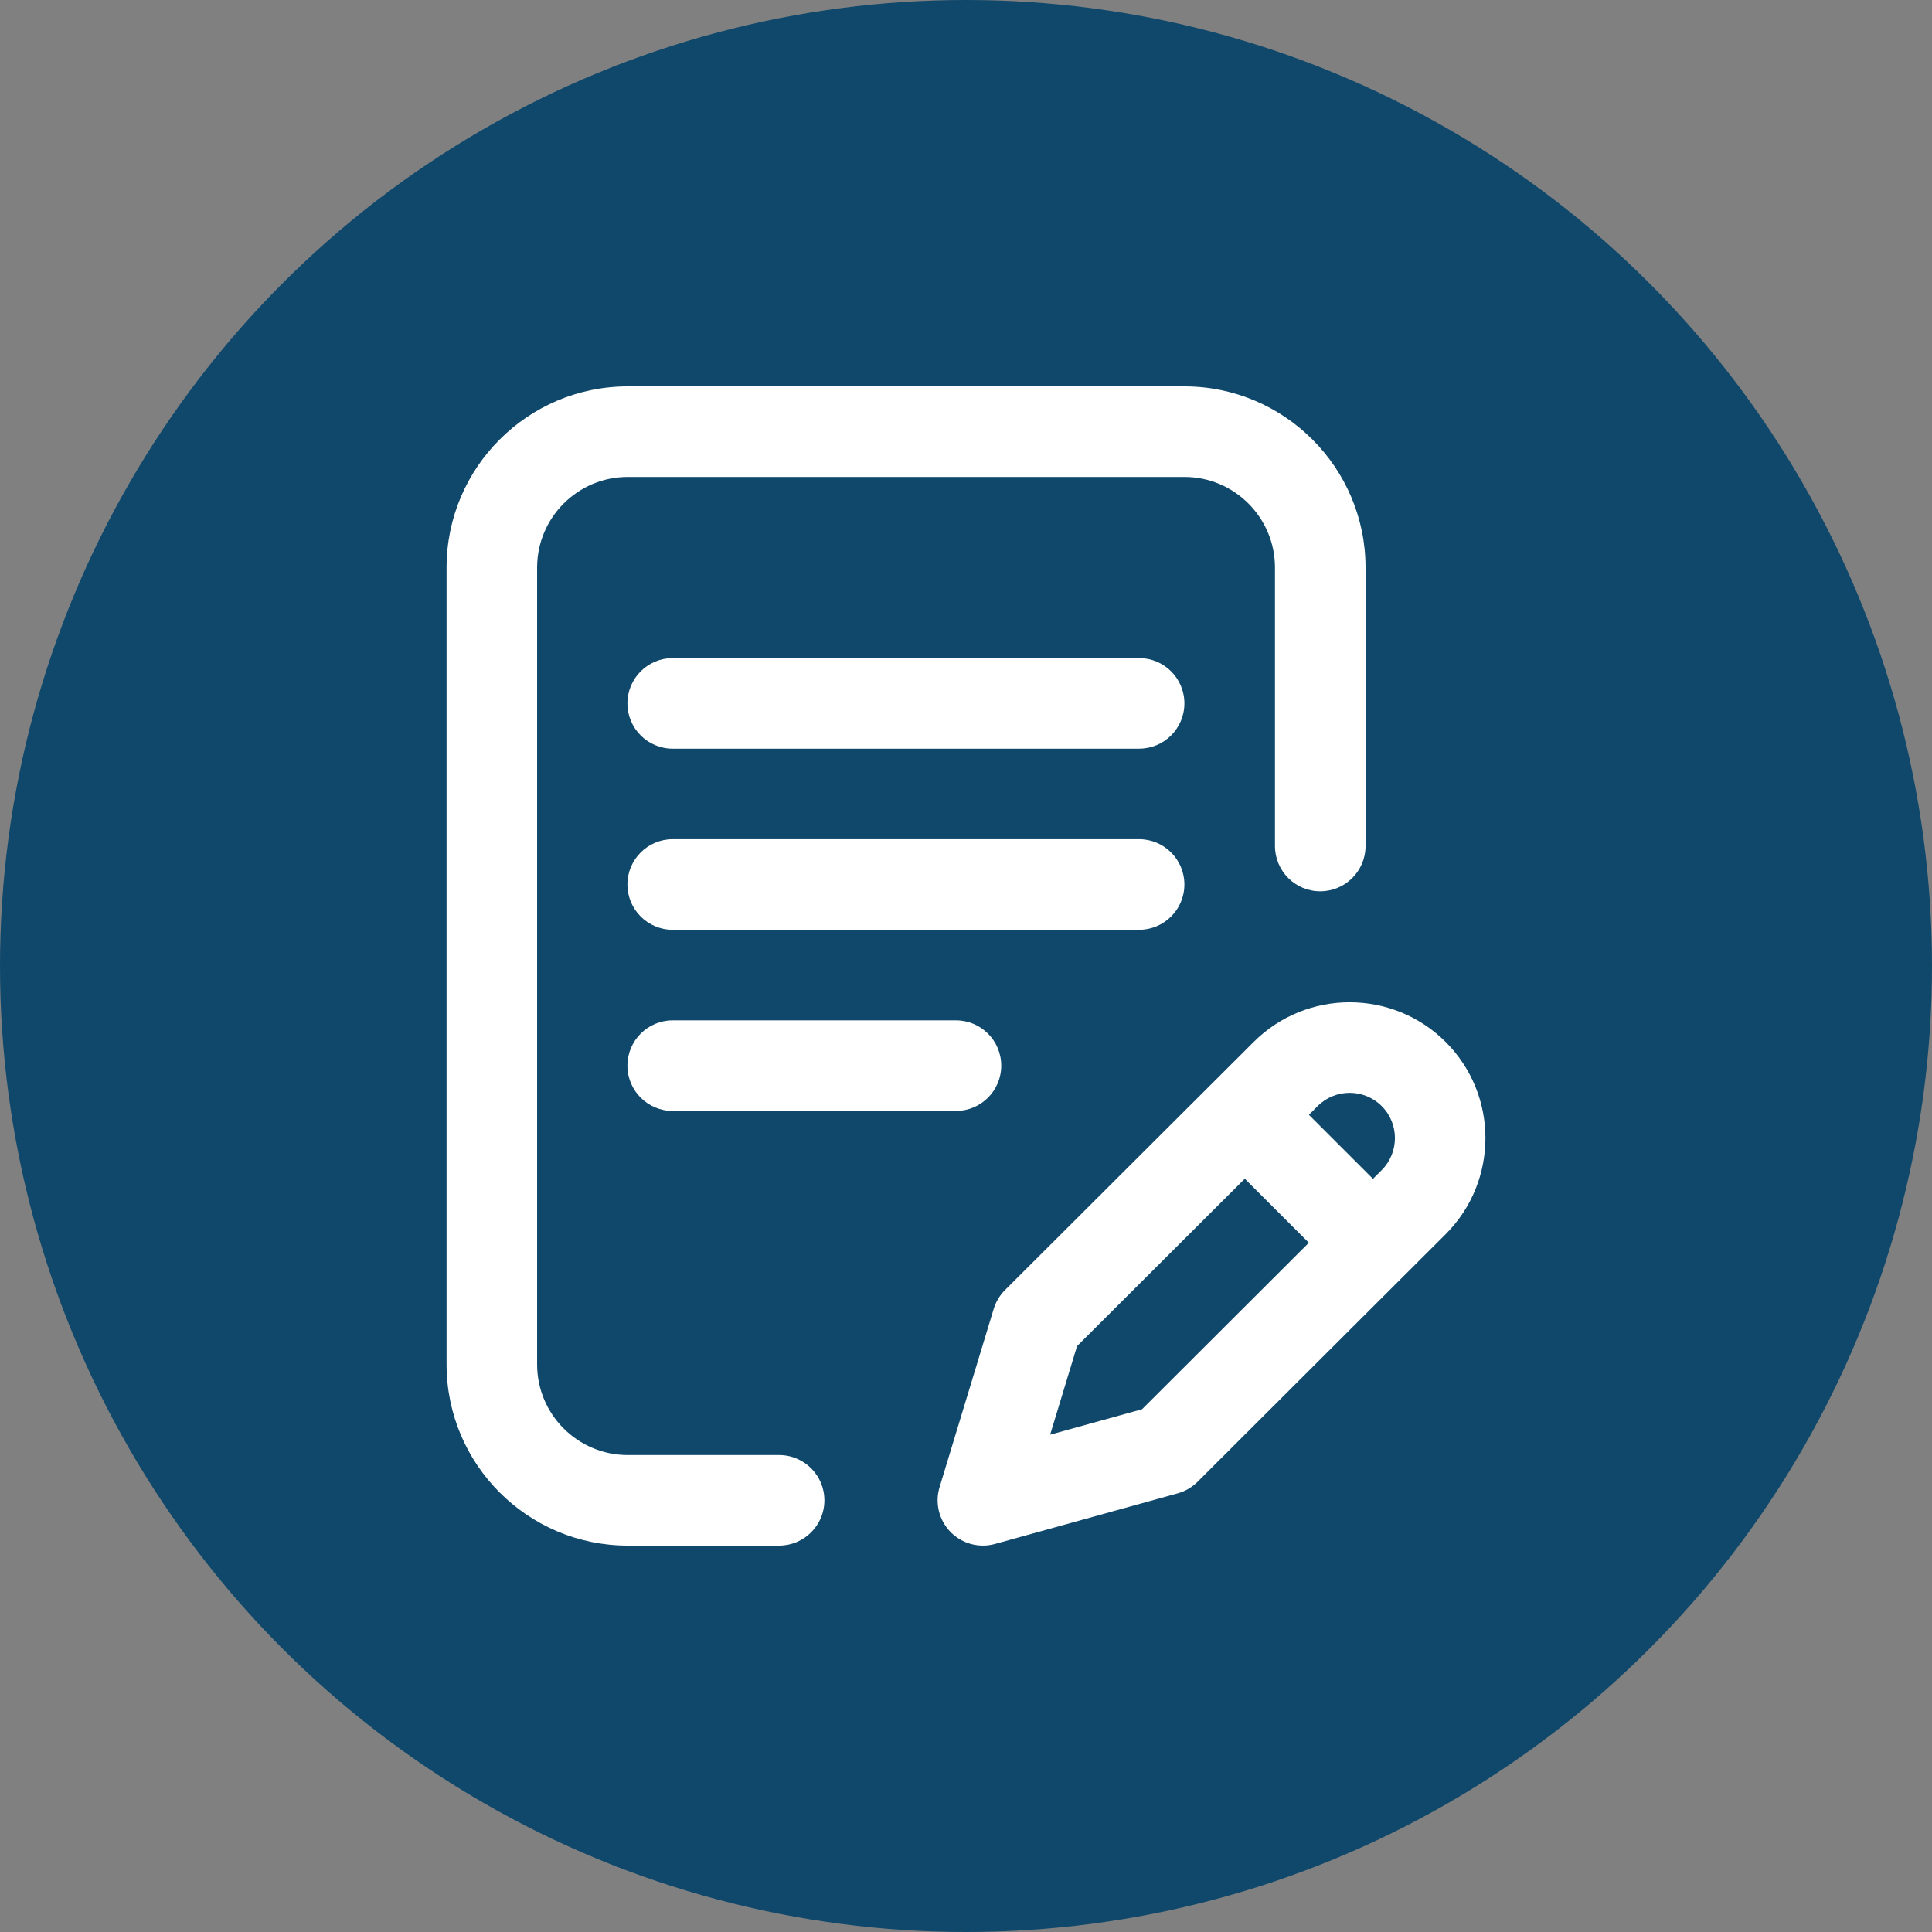 <?xml version="1.0" encoding="utf-8"?>
<!-- Generator: Adobe Illustrator 15.1.0, SVG Export Plug-In . SVG Version: 6.00 Build 0)  -->
<!DOCTYPE svg PUBLIC "-//W3C//DTD SVG 1.1//EN" "http://www.w3.org/Graphics/SVG/1.1/DTD/svg11.dtd">
<svg version="1.1" id="Layer_1" xmlns="http://www.w3.org/2000/svg" xmlns:xlink="http://www.w3.org/1999/xlink" x="0px" y="0px"
	 width="100px" height="100px" viewBox="0 0 100 100" enable-background="new 0 0 100 100" xml:space="preserve">
<rect x="0" y="0" width="100" height="100" fill="#808080" stroke="none"/>
<circle fill="#0F486B" cx="50" cy="50" r="50"/>
<g>
	<g>
		<g>
			<g>
				<path fill="#FFFFFF" d="M61.304,45.781c0-1.294-1.05-2.344-2.344-2.344H34.819c-1.294,0-2.344,1.049-2.344,2.344
					s1.049,2.344,2.344,2.344H58.96C60.254,48.125,61.304,47.076,61.304,45.781z"/>
				<path fill="#FFFFFF" d="M34.819,52.813c-1.294,0-2.344,1.049-2.344,2.344s1.049,2.344,2.344,2.344h14.662
					c1.294,0,2.343-1.049,2.343-2.344s-1.049-2.344-2.343-2.344H34.819z"/>
				<path fill="#FFFFFF" d="M40.327,75.313h-7.838c-2.585,0-4.688-2.103-4.688-4.688v-41.25c0-2.584,2.103-4.688,4.688-4.688h28.815
					c2.585,0,4.688,2.103,4.688,4.688v14.414c0,1.294,1.049,2.344,2.344,2.344c1.294,0,2.344-1.049,2.344-2.344V29.375
					c0-5.169-4.206-9.375-9.375-9.375H32.489c-5.169,0-9.375,4.206-9.375,9.375v41.25c0,5.169,4.206,9.375,9.375,9.375h7.838
					c1.294,0,2.344-1.049,2.344-2.344S41.622,75.313,40.327,75.313z"/>
				<path fill="#FFFFFF" d="M74.83,53.934c-2.741-2.74-7.202-2.741-9.942-0.001L52.021,66.771c-0.273,0.272-0.475,0.608-0.587,0.978
					l-2.802,9.226c-0.248,0.818-0.032,1.706,0.565,2.318C49.644,79.751,50.251,80,50.874,80c0.208,0,0.419-0.028,0.625-0.085
					l9.46-2.621c0.39-0.107,0.744-0.314,1.03-0.6L74.83,63.878C77.571,61.137,77.571,56.676,74.83,53.934z M59.114,72.941
					l-4.759,1.318l1.393-4.585l8.682-8.663l3.315,3.314L59.114,72.941z M71.518,60.563l-0.454,0.453l-3.315-3.314l0.453-0.452
					c0.914-0.913,2.4-0.913,3.314,0C72.43,58.163,72.43,59.649,71.518,60.563z"/>
				<path fill="#FFFFFF" d="M58.96,34.063H34.819c-1.294,0-2.344,1.049-2.344,2.344s1.049,2.344,2.344,2.344H58.96
					c1.294,0,2.344-1.049,2.344-2.344S60.254,34.063,58.96,34.063z"/>
			</g>
		</g>
	</g>
</g>
</svg>
